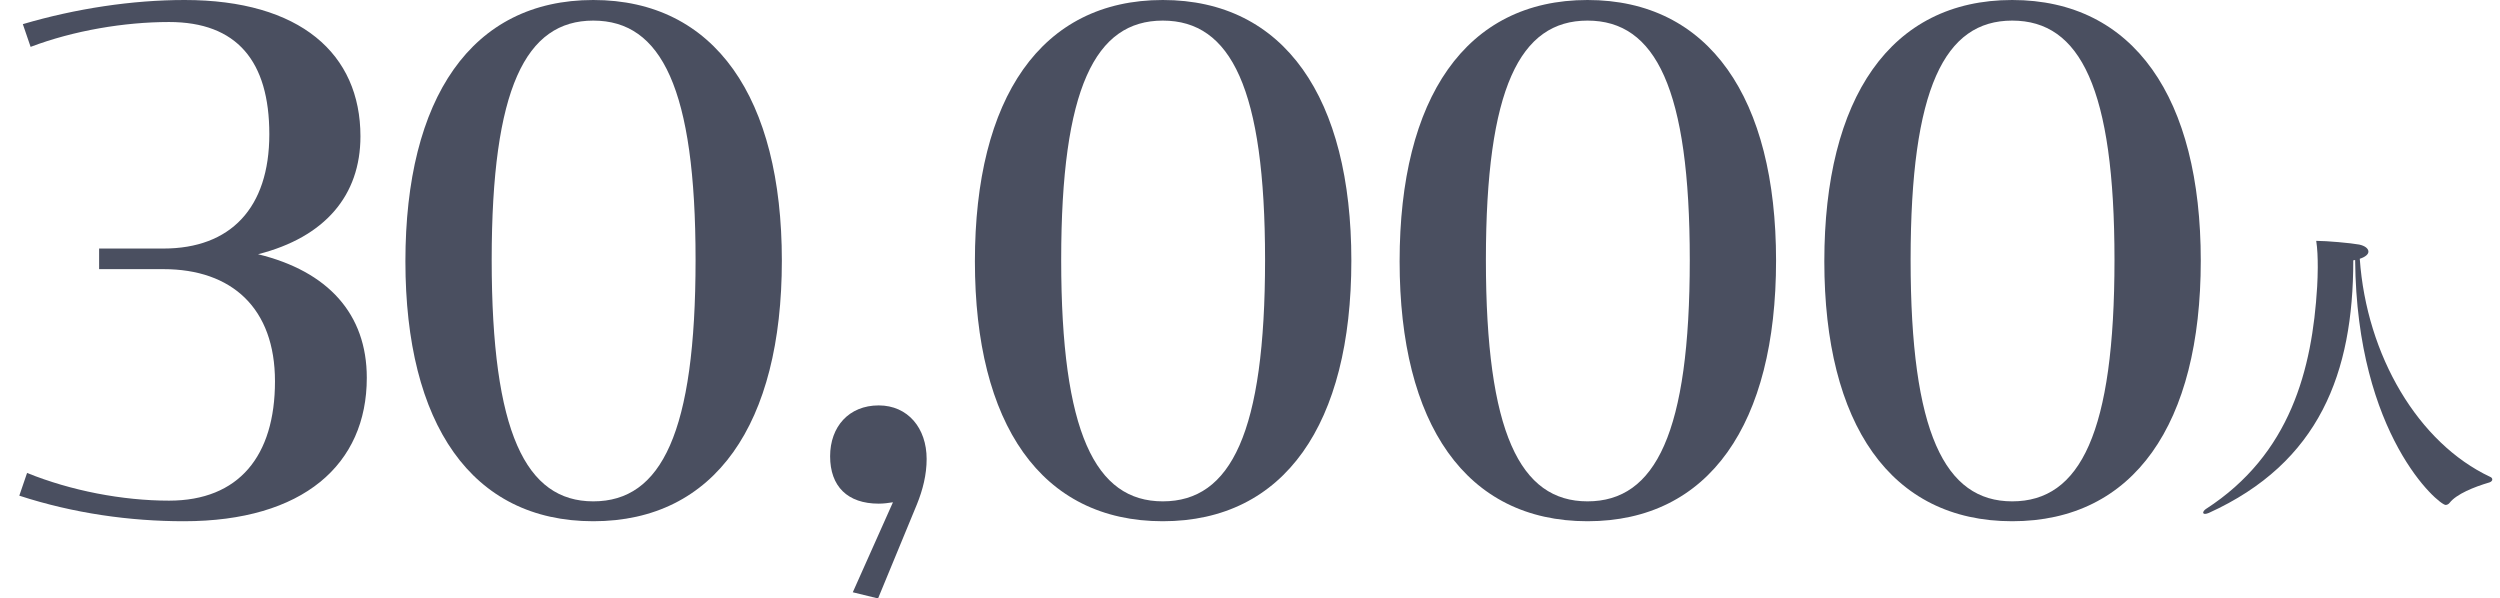 <svg width="259" height="62" viewBox="0 0 259 62" fill="none" xmlns="http://www.w3.org/2000/svg">
<path d="M19.049 54C13.488 54 7.634 53.191 2 51.352L2.805 48.997C7.341 50.837 12.683 51.867 17.512 51.867C24.756 51.867 28.488 47.232 28.488 39.507C28.488 31.929 24.024 27.883 16.927 27.883H10.268V25.749H16.927C23.878 25.749 27.902 21.556 27.902 13.905C27.902 6.327 24.537 2.281 17.512 2.281C12.902 2.281 7.634 3.163 3.171 4.856L2.366 2.501C7.854 0.883 13.707 0 19.122 0C31.122 0 37.342 5.591 37.342 14.125C37.342 20.232 33.683 24.572 26.732 26.338C33.976 28.104 38 32.518 38 39.139C38 48.114 31.415 54 19.049 54Z" fill="#4A4F60"/>
<path d="M61.464 54C48.848 54 42 43.921 42 27.074C42 10.153 48.848 0 61.464 0C74.079 0 81 10.153 81 27C81 43.921 74.079 54 61.464 54ZM50.939 26.926C50.939 44.804 54.471 51.94 61.464 51.94C68.529 51.94 72.061 44.804 72.061 26.926C72.061 9.196 68.529 2.134 61.464 2.134C54.471 2.134 50.939 9.123 50.939 26.926Z" fill="#4A4F60"/>
<path d="M90.966 62L88.349 61.359L92.51 52.036C92.04 52.107 91.57 52.178 91.034 52.178C87.812 52.178 86 50.399 86 47.267C86 44.206 87.946 42 91.034 42C94.054 42 96 44.349 96 47.552C96 49.189 95.597 50.754 94.993 52.249L90.966 62Z" fill="#4A4F60"/>
<path d="M120.464 54C107.848 54 101 43.921 101 27.074C101 10.153 107.848 0 120.464 0C133.079 0 140 10.153 140 27C140 43.921 133.079 54 120.464 54ZM109.939 26.926C109.939 44.804 113.471 51.94 120.464 51.94C127.529 51.94 131.061 44.804 131.061 26.926C131.061 9.196 127.529 2.134 120.464 2.134C113.471 2.134 109.939 9.123 109.939 26.926Z" fill="#4A4F60"/>
<path d="M164.464 54C151.848 54 145 43.921 145 27.074C145 10.153 151.848 0 164.464 0C177.079 0 184 10.153 184 27C184 43.921 177.079 54 164.464 54ZM153.939 26.926C153.939 44.804 157.471 51.94 164.464 51.94C171.529 51.94 175.061 44.804 175.061 26.926C175.061 9.196 171.529 2.134 164.464 2.134C157.471 2.134 153.939 9.123 153.939 26.926Z" fill="#4A4F60"/>
<path d="M208.464 54C195.848 54 189 43.921 189 27.074C189 10.153 195.848 0 208.464 0C221.079 0 228 10.153 228 27C228 43.921 221.079 54 208.464 54ZM197.939 26.926C197.939 44.804 201.471 51.94 208.464 51.94C215.529 51.94 219.061 44.804 219.061 26.926C219.061 9.196 215.529 2.134 208.464 2.134C201.471 2.134 197.939 9.123 197.939 26.926Z" fill="#4A4F60"/>
<path d="M243.992 26.936C243.928 26.936 243.864 26.968 243.8 26.968C243.8 38.616 240.312 47.928 228.824 53.144C228.664 53.208 228.536 53.24 228.44 53.24C228.312 53.24 228.248 53.176 228.248 53.112C228.248 53.016 228.344 52.856 228.536 52.728C237.304 47.064 239.544 38.232 240.056 29.72C240.088 29.112 240.12 28.408 240.12 27.704C240.12 26.712 240.088 25.752 239.96 24.952C241.048 24.952 243.544 25.176 244.408 25.336C245.016 25.464 245.368 25.752 245.368 26.072C245.368 26.328 245.08 26.616 244.472 26.808C245.176 36.856 250.552 45.912 257.976 49.4C258.136 49.464 258.2 49.56 258.2 49.688C258.2 49.784 258.104 49.912 257.912 49.976C256.28 50.456 254.488 51.192 253.784 52.088C253.688 52.216 253.528 52.312 253.368 52.312C252.664 52.312 244.152 45.144 243.992 26.936Z" fill="#4A4F60"/>
</svg>
